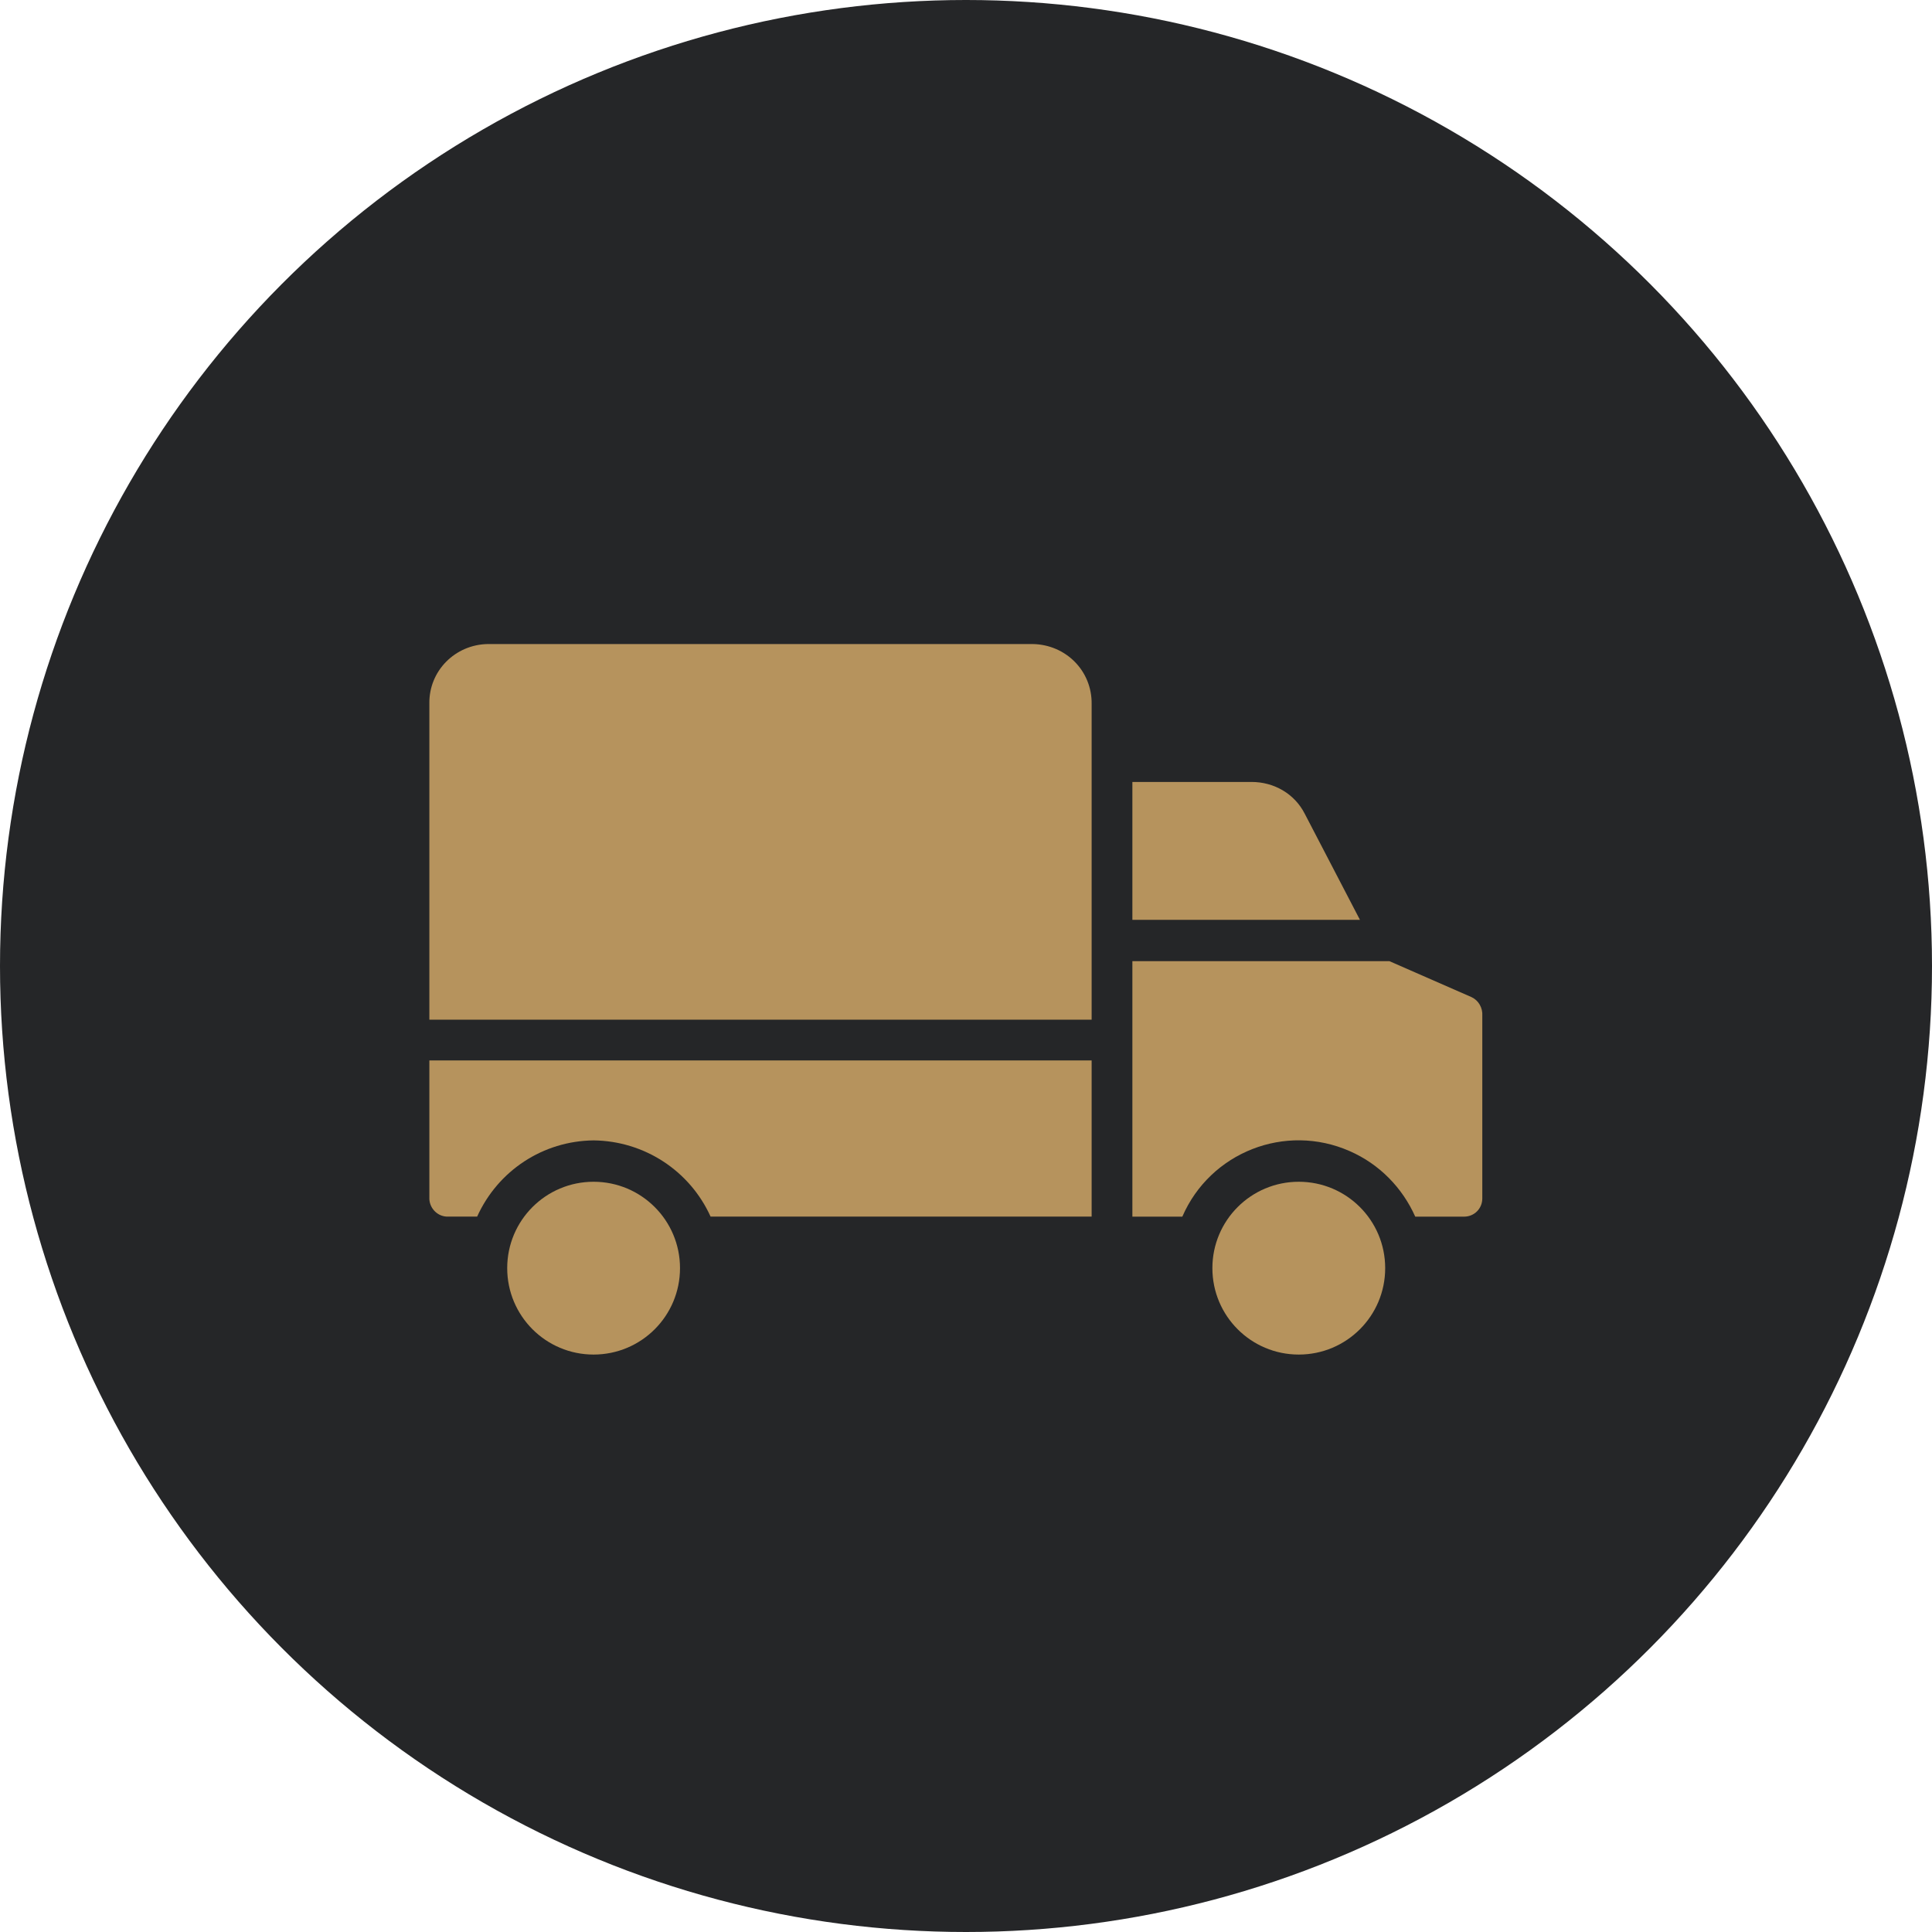 <svg width="34" height="34" viewBox="0 0 34 34" fill="none" xmlns="http://www.w3.org/2000/svg">
<circle cx="17" cy="17" r="17" fill="#252628"/>
<path d="M7.556 21.07C7.547 21.25 7.688 21.401 7.858 21.41C7.868 21.41 7.868 21.41 7.877 21.41H8.397C8.765 20.598 9.558 20.079 10.446 20.069C11.334 20.079 12.137 20.598 12.505 21.41H19.211V18.662H7.556V21.07Z" fill="#B6935D"/>
<path d="M10.446 20.797C9.606 20.797 8.926 21.477 8.926 22.317C8.926 23.158 9.606 23.838 10.446 23.838C11.287 23.838 11.967 23.158 11.967 22.317C11.967 21.477 11.287 20.797 10.446 20.797Z" fill="#B6935D"/>
<path d="M25.897 17.548L24.452 16.915H19.928V21.411H20.807C21.298 20.277 22.62 19.758 23.753 20.258C24.273 20.485 24.679 20.901 24.906 21.411H25.765C25.945 21.411 26.086 21.269 26.086 21.09C26.086 21.08 26.086 21.08 26.086 21.071V17.878C26.096 17.737 26.02 17.605 25.897 17.548Z" fill="#B6935D"/>
<path d="M22.96 14.318C22.781 13.969 22.422 13.761 22.025 13.761H19.928V16.188H23.933L22.96 14.318Z" fill="#B6935D"/>
<path d="M18.172 11.334H8.586C8.01 11.343 7.547 11.806 7.556 12.382C7.556 12.382 7.556 12.382 7.556 12.392V17.945H19.211V12.392C19.22 11.806 18.757 11.343 18.172 11.334C18.181 11.334 18.181 11.334 18.172 11.334Z" fill="#B6935D"/>
<path d="M22.856 20.797C22.016 20.797 21.336 21.477 21.336 22.317C21.336 23.158 22.016 23.838 22.856 23.838C23.697 23.838 24.377 23.158 24.377 22.317C24.377 21.477 23.697 20.797 22.856 20.797Z" fill="#B6935D"/>
</svg>
